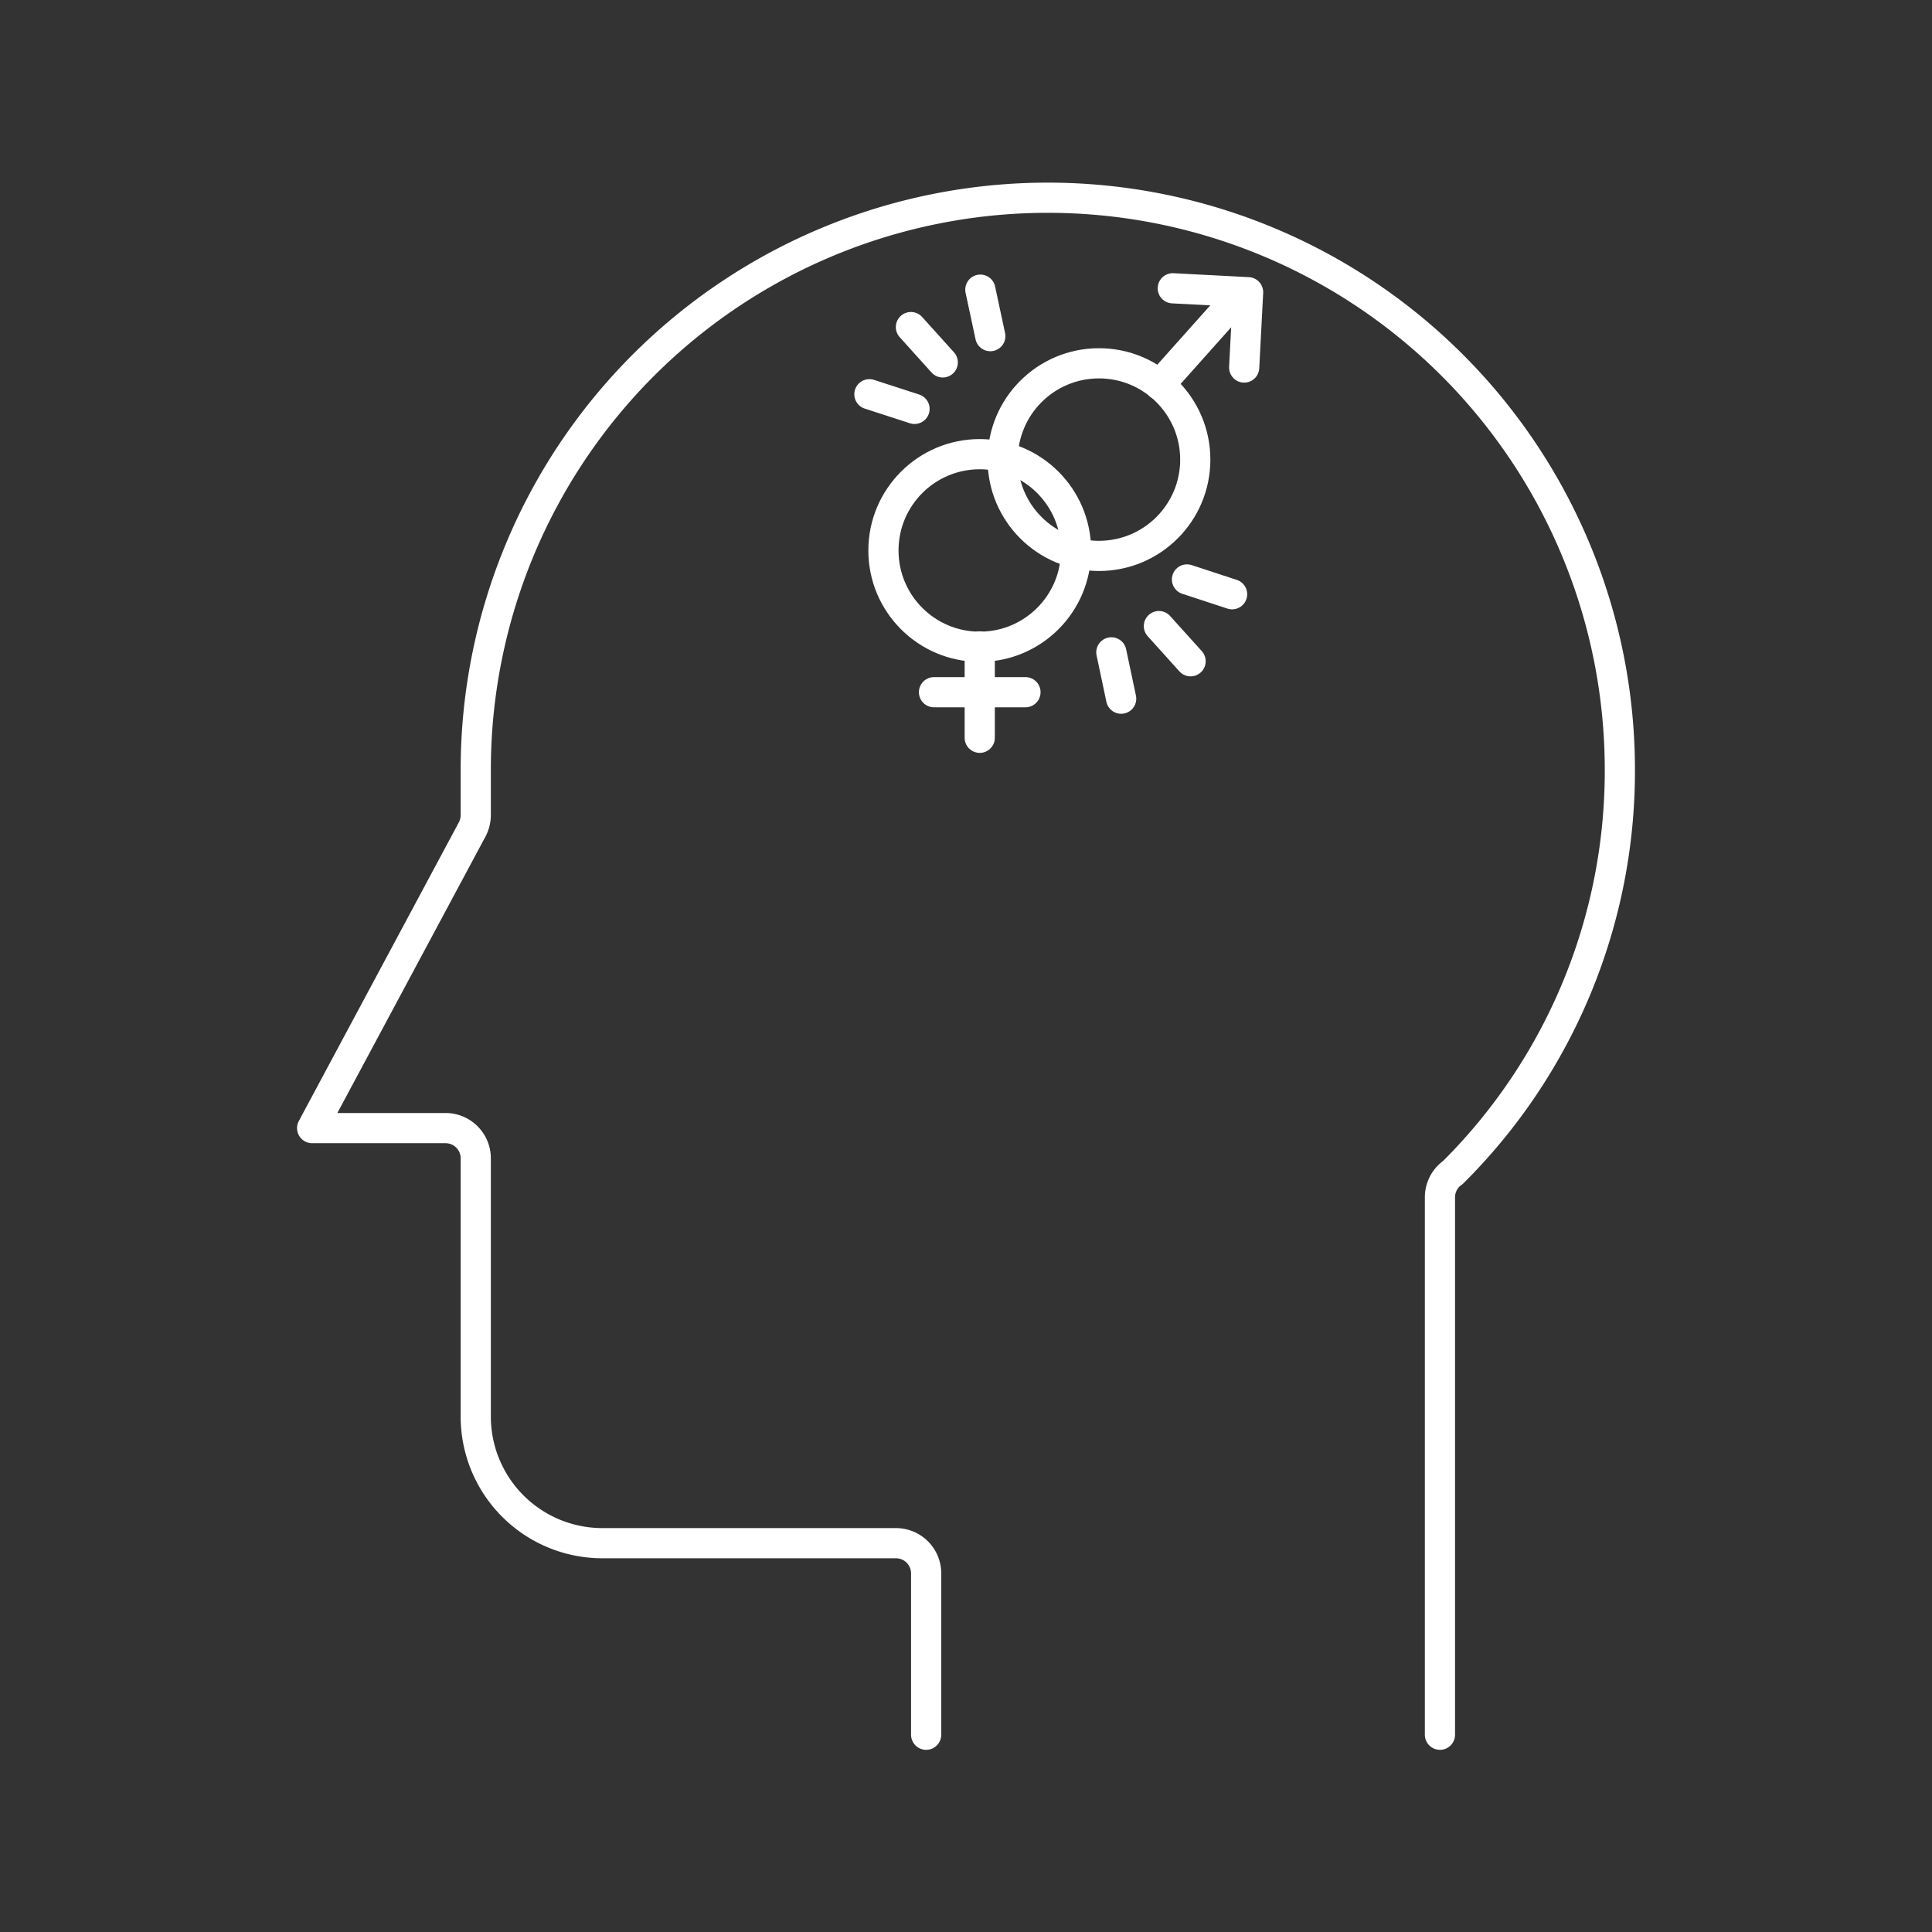 <?xml version="1.0" encoding="utf-8"?>
<!-- Generator: Adobe Illustrator 17.0.0, SVG Export Plug-In . SVG Version: 6.00 Build 0)  -->
<svg id="Layer_1" data-name="Layer 1" xmlns="http://www.w3.org/2000/svg" viewBox="0 0 128 128"><rect x="0" y="0" width="128" height="128" fill="#333333" stroke="none"/><defs><style>.cls-1{fill:none;stroke:#fff;stroke-linecap:round;stroke-linejoin:round;stroke-width:2px;}</style></defs><title>10 Sexual and-or Physical abuse</title><path id="Path_31" data-name="Path 31" class="cls-1" d="M61.36,114.93V104.24a2,2,0,0,0-2-2H39.89a8.39,8.39,0,0,1-8.37-8.37V76.74a2,2,0,0,0-2-2H20.68L31.29,54.94a2.07,2.07,0,0,0,.23-.94V51a37.9,37.9,0,0,1,75.8,0A37.51,37.51,0,0,1,96.26,77.68a2,2,0,0,0-.86,1.64v35.61"/><polyline class="cls-1" points="77.7 19.1 82.69 19.36 82.43 24.35"/><circle class="cls-1" cx="72.81" cy="30.45" r="6.38"/><circle class="cls-1" cx="64.91" cy="36.47" r="6.38"/><line class="cls-1" x1="64.91" y1="48.88" x2="64.91" y2="42.83"/><line class="cls-1" x1="76.82" y1="25.5" x2="81.82" y2="19.9"/><line class="cls-1" x1="61.88" y1="45.86" x2="67.94" y2="45.86"/><line class="cls-1" x1="65.61" y1="22.27" x2="64.95" y2="19.19"/><line class="cls-1" x1="62.46" y1="24.01" x2="60.35" y2="21.67"/><line class="cls-1" x1="60.59" y1="27.09" x2="57.6" y2="26.12"/><line class="cls-1" x1="73.63" y1="43.22" x2="74.28" y2="46.29"/><line class="cls-1" x1="76.78" y1="41.48" x2="78.88" y2="43.81"/><line class="cls-1" x1="78.64" y1="38.39" x2="81.63" y2="39.37"/></svg>